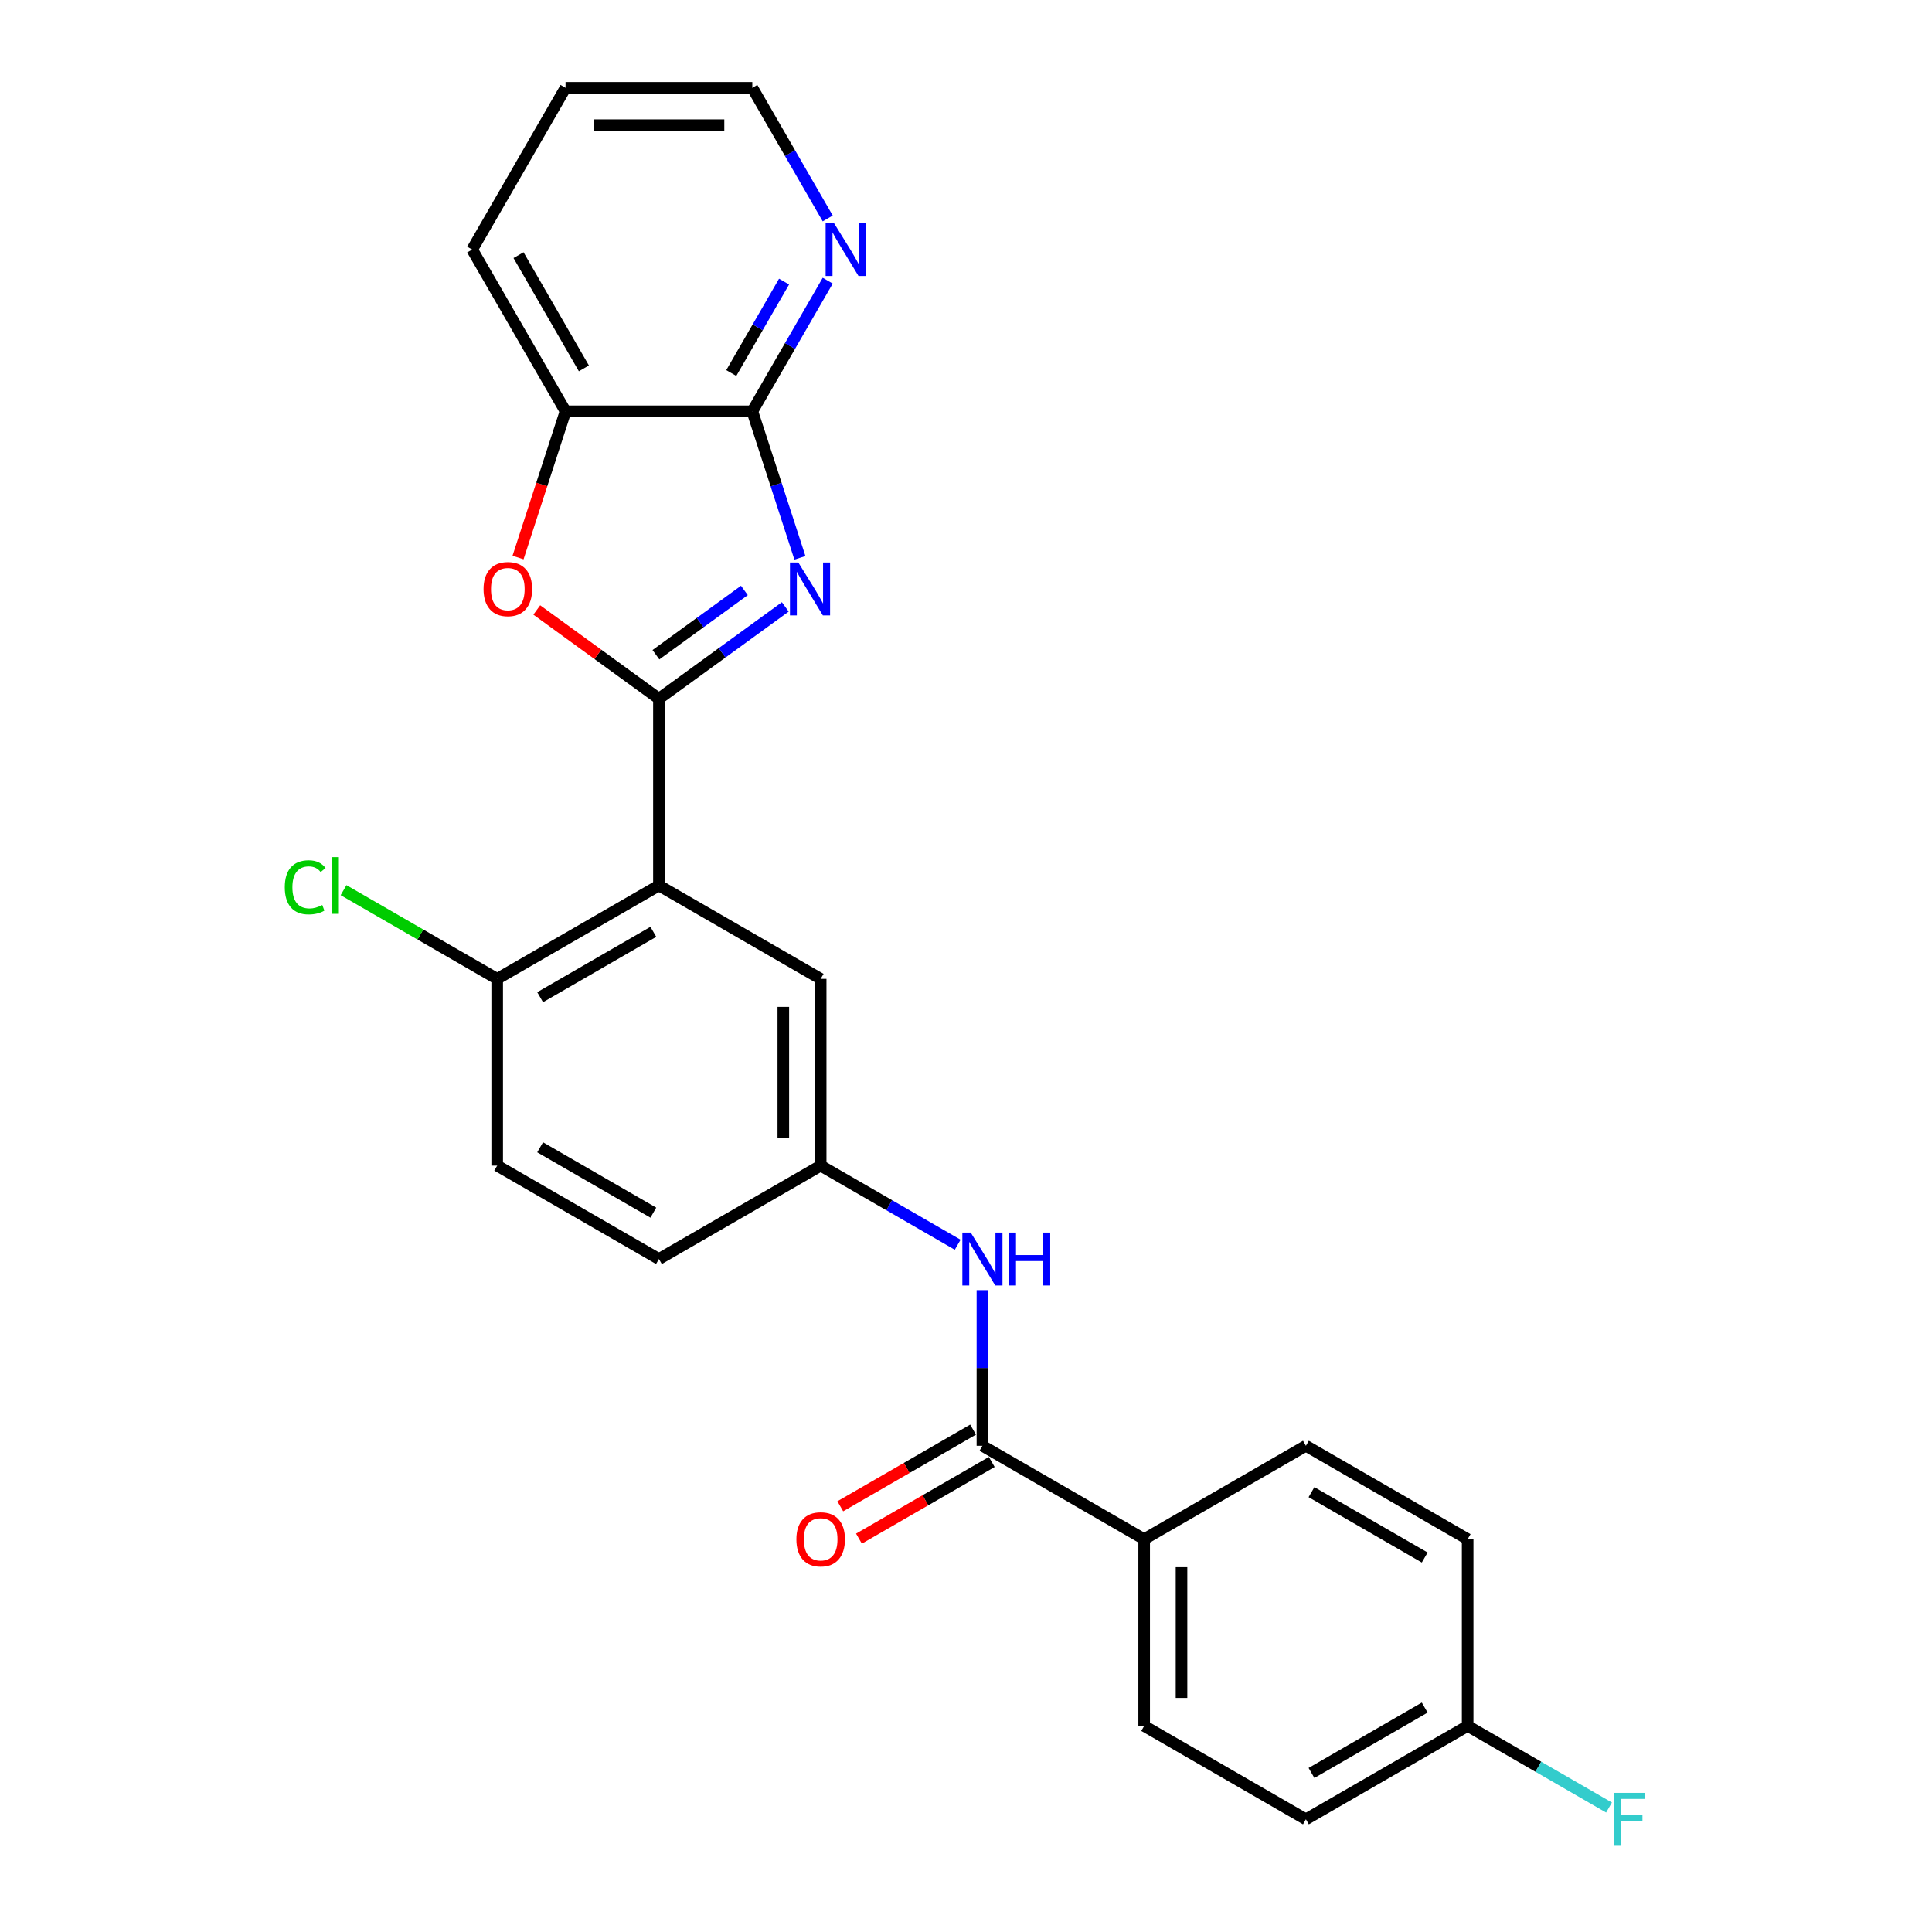 <?xml version='1.0' encoding='iso-8859-1'?>
<svg version='1.1' baseProfile='full'
              xmlns='http://www.w3.org/2000/svg'
                      xmlns:rdkit='http://www.rdkit.org/xml'
                      xmlns:xlink='http://www.w3.org/1999/xlink'
                  xml:space='preserve'
width='1000px' height='1000px' viewBox='0 0 1000 1000'>
<!-- END OF HEADER -->
<rect style='opacity:1.0;fill:#FFFFFF;stroke:none' width='1000' height='1000' x='0' y='0'> </rect>
<path class='bond-0' d='M 341.06,361.653 L 373.765,337.892' style='fill:none;fill-rule:evenodd;stroke:#000000;stroke-width:6px;stroke-linecap:butt;stroke-linejoin:miter;stroke-opacity:1' />
<path class='bond-0' d='M 373.765,337.892 L 406.469,314.131' style='fill:none;fill-rule:evenodd;stroke:#0000FF;stroke-width:6px;stroke-linecap:butt;stroke-linejoin:miter;stroke-opacity:1' />
<path class='bond-0' d='M 339.507,338.883 L 362.4,322.25' style='fill:none;fill-rule:evenodd;stroke:#000000;stroke-width:6px;stroke-linecap:butt;stroke-linejoin:miter;stroke-opacity:1' />
<path class='bond-0' d='M 362.4,322.25 L 385.294,305.617' style='fill:none;fill-rule:evenodd;stroke:#0000FF;stroke-width:6px;stroke-linecap:butt;stroke-linejoin:miter;stroke-opacity:1' />
<path class='bond-1' d='M 341.06,361.653 L 341.06,458.323' style='fill:none;fill-rule:evenodd;stroke:#000000;stroke-width:6px;stroke-linecap:butt;stroke-linejoin:miter;stroke-opacity:1' />
<path class='bond-2' d='M 341.06,361.653 L 309.448,338.685' style='fill:none;fill-rule:evenodd;stroke:#000000;stroke-width:6px;stroke-linecap:butt;stroke-linejoin:miter;stroke-opacity:1' />
<path class='bond-2' d='M 309.448,338.685 L 277.836,315.718' style='fill:none;fill-rule:evenodd;stroke:#FF0000;stroke-width:6px;stroke-linecap:butt;stroke-linejoin:miter;stroke-opacity:1' />
<path class='bond-3' d='M 414.035,288.726 L 401.715,250.809' style='fill:none;fill-rule:evenodd;stroke:#0000FF;stroke-width:6px;stroke-linecap:butt;stroke-linejoin:miter;stroke-opacity:1' />
<path class='bond-3' d='M 401.715,250.809 L 389.395,212.893' style='fill:none;fill-rule:evenodd;stroke:#000000;stroke-width:6px;stroke-linecap:butt;stroke-linejoin:miter;stroke-opacity:1' />
<path class='bond-7' d='M 341.06,458.323 L 257.341,506.659' style='fill:none;fill-rule:evenodd;stroke:#000000;stroke-width:6px;stroke-linecap:butt;stroke-linejoin:miter;stroke-opacity:1' />
<path class='bond-7' d='M 338.169,482.317 L 279.566,516.152' style='fill:none;fill-rule:evenodd;stroke:#000000;stroke-width:6px;stroke-linecap:butt;stroke-linejoin:miter;stroke-opacity:1' />
<path class='bond-8' d='M 341.06,458.323 L 424.779,506.659' style='fill:none;fill-rule:evenodd;stroke:#000000;stroke-width:6px;stroke-linecap:butt;stroke-linejoin:miter;stroke-opacity:1' />
<path class='bond-5' d='M 268.136,288.572 L 280.43,250.732' style='fill:none;fill-rule:evenodd;stroke:#FF0000;stroke-width:6px;stroke-linecap:butt;stroke-linejoin:miter;stroke-opacity:1' />
<path class='bond-5' d='M 280.43,250.732 L 292.725,212.893' style='fill:none;fill-rule:evenodd;stroke:#000000;stroke-width:6px;stroke-linecap:butt;stroke-linejoin:miter;stroke-opacity:1' />
<path class='bond-9' d='M 389.395,212.893 L 408.914,179.086' style='fill:none;fill-rule:evenodd;stroke:#000000;stroke-width:6px;stroke-linecap:butt;stroke-linejoin:miter;stroke-opacity:1' />
<path class='bond-9' d='M 408.914,179.086 L 428.432,145.279' style='fill:none;fill-rule:evenodd;stroke:#0000FF;stroke-width:6px;stroke-linecap:butt;stroke-linejoin:miter;stroke-opacity:1' />
<path class='bond-9' d='M 378.507,193.083 L 392.17,169.419' style='fill:none;fill-rule:evenodd;stroke:#000000;stroke-width:6px;stroke-linecap:butt;stroke-linejoin:miter;stroke-opacity:1' />
<path class='bond-9' d='M 392.17,169.419 L 405.833,145.754' style='fill:none;fill-rule:evenodd;stroke:#0000FF;stroke-width:6px;stroke-linecap:butt;stroke-linejoin:miter;stroke-opacity:1' />
<path class='bond-25' d='M 389.395,212.893 L 292.725,212.893' style='fill:none;fill-rule:evenodd;stroke:#000000;stroke-width:6px;stroke-linecap:butt;stroke-linejoin:miter;stroke-opacity:1' />
<path class='bond-4' d='M 508.498,748.335 L 508.498,708.052' style='fill:none;fill-rule:evenodd;stroke:#000000;stroke-width:6px;stroke-linecap:butt;stroke-linejoin:miter;stroke-opacity:1' />
<path class='bond-4' d='M 508.498,708.052 L 508.498,667.769' style='fill:none;fill-rule:evenodd;stroke:#0000FF;stroke-width:6px;stroke-linecap:butt;stroke-linejoin:miter;stroke-opacity:1' />
<path class='bond-10' d='M 508.498,748.335 L 592.217,796.67' style='fill:none;fill-rule:evenodd;stroke:#000000;stroke-width:6px;stroke-linecap:butt;stroke-linejoin:miter;stroke-opacity:1' />
<path class='bond-12' d='M 503.665,739.963 L 469.297,759.805' style='fill:none;fill-rule:evenodd;stroke:#000000;stroke-width:6px;stroke-linecap:butt;stroke-linejoin:miter;stroke-opacity:1' />
<path class='bond-12' d='M 469.297,759.805 L 434.93,779.647' style='fill:none;fill-rule:evenodd;stroke:#FF0000;stroke-width:6px;stroke-linecap:butt;stroke-linejoin:miter;stroke-opacity:1' />
<path class='bond-12' d='M 513.332,756.706 L 478.964,776.549' style='fill:none;fill-rule:evenodd;stroke:#000000;stroke-width:6px;stroke-linecap:butt;stroke-linejoin:miter;stroke-opacity:1' />
<path class='bond-12' d='M 478.964,776.549 L 444.597,796.391' style='fill:none;fill-rule:evenodd;stroke:#FF0000;stroke-width:6px;stroke-linecap:butt;stroke-linejoin:miter;stroke-opacity:1' />
<path class='bond-22' d='M 292.725,212.893 L 244.39,129.174' style='fill:none;fill-rule:evenodd;stroke:#000000;stroke-width:6px;stroke-linecap:butt;stroke-linejoin:miter;stroke-opacity:1' />
<path class='bond-22' d='M 302.219,190.668 L 268.384,132.064' style='fill:none;fill-rule:evenodd;stroke:#000000;stroke-width:6px;stroke-linecap:butt;stroke-linejoin:miter;stroke-opacity:1' />
<path class='bond-6' d='M 495.699,644.275 L 460.239,623.802' style='fill:none;fill-rule:evenodd;stroke:#0000FF;stroke-width:6px;stroke-linecap:butt;stroke-linejoin:miter;stroke-opacity:1' />
<path class='bond-6' d='M 460.239,623.802 L 424.779,603.329' style='fill:none;fill-rule:evenodd;stroke:#000000;stroke-width:6px;stroke-linecap:butt;stroke-linejoin:miter;stroke-opacity:1' />
<path class='bond-13' d='M 257.341,506.659 L 257.341,603.329' style='fill:none;fill-rule:evenodd;stroke:#000000;stroke-width:6px;stroke-linecap:butt;stroke-linejoin:miter;stroke-opacity:1' />
<path class='bond-18' d='M 257.341,506.659 L 217.58,483.702' style='fill:none;fill-rule:evenodd;stroke:#000000;stroke-width:6px;stroke-linecap:butt;stroke-linejoin:miter;stroke-opacity:1' />
<path class='bond-18' d='M 217.58,483.702 L 177.818,460.746' style='fill:none;fill-rule:evenodd;stroke:#00CC00;stroke-width:6px;stroke-linecap:butt;stroke-linejoin:miter;stroke-opacity:1' />
<path class='bond-11' d='M 424.779,506.659 L 424.779,603.329' style='fill:none;fill-rule:evenodd;stroke:#000000;stroke-width:6px;stroke-linecap:butt;stroke-linejoin:miter;stroke-opacity:1' />
<path class='bond-11' d='M 405.445,521.159 L 405.445,588.828' style='fill:none;fill-rule:evenodd;stroke:#000000;stroke-width:6px;stroke-linecap:butt;stroke-linejoin:miter;stroke-opacity:1' />
<path class='bond-23' d='M 428.432,113.068 L 408.914,79.261' style='fill:none;fill-rule:evenodd;stroke:#0000FF;stroke-width:6px;stroke-linecap:butt;stroke-linejoin:miter;stroke-opacity:1' />
<path class='bond-23' d='M 408.914,79.261 L 389.395,45.455' style='fill:none;fill-rule:evenodd;stroke:#000000;stroke-width:6px;stroke-linecap:butt;stroke-linejoin:miter;stroke-opacity:1' />
<path class='bond-14' d='M 592.217,796.67 L 592.217,893.34' style='fill:none;fill-rule:evenodd;stroke:#000000;stroke-width:6px;stroke-linecap:butt;stroke-linejoin:miter;stroke-opacity:1' />
<path class='bond-14' d='M 611.551,811.17 L 611.551,878.84' style='fill:none;fill-rule:evenodd;stroke:#000000;stroke-width:6px;stroke-linecap:butt;stroke-linejoin:miter;stroke-opacity:1' />
<path class='bond-15' d='M 592.217,796.67 L 675.936,748.335' style='fill:none;fill-rule:evenodd;stroke:#000000;stroke-width:6px;stroke-linecap:butt;stroke-linejoin:miter;stroke-opacity:1' />
<path class='bond-16' d='M 424.779,603.329 L 341.06,651.664' style='fill:none;fill-rule:evenodd;stroke:#000000;stroke-width:6px;stroke-linecap:butt;stroke-linejoin:miter;stroke-opacity:1' />
<path class='bond-27' d='M 257.341,603.329 L 341.06,651.664' style='fill:none;fill-rule:evenodd;stroke:#000000;stroke-width:6px;stroke-linecap:butt;stroke-linejoin:miter;stroke-opacity:1' />
<path class='bond-27' d='M 279.566,593.835 L 338.169,627.67' style='fill:none;fill-rule:evenodd;stroke:#000000;stroke-width:6px;stroke-linecap:butt;stroke-linejoin:miter;stroke-opacity:1' />
<path class='bond-20' d='M 592.217,893.34 L 675.936,941.675' style='fill:none;fill-rule:evenodd;stroke:#000000;stroke-width:6px;stroke-linecap:butt;stroke-linejoin:miter;stroke-opacity:1' />
<path class='bond-19' d='M 675.936,748.335 L 759.655,796.67' style='fill:none;fill-rule:evenodd;stroke:#000000;stroke-width:6px;stroke-linecap:butt;stroke-linejoin:miter;stroke-opacity:1' />
<path class='bond-19' d='M 678.827,772.329 L 737.43,806.163' style='fill:none;fill-rule:evenodd;stroke:#000000;stroke-width:6px;stroke-linecap:butt;stroke-linejoin:miter;stroke-opacity:1' />
<path class='bond-17' d='M 759.655,893.34 L 759.655,796.67' style='fill:none;fill-rule:evenodd;stroke:#000000;stroke-width:6px;stroke-linecap:butt;stroke-linejoin:miter;stroke-opacity:1' />
<path class='bond-21' d='M 759.655,893.34 L 796.237,914.46' style='fill:none;fill-rule:evenodd;stroke:#000000;stroke-width:6px;stroke-linecap:butt;stroke-linejoin:miter;stroke-opacity:1' />
<path class='bond-21' d='M 796.237,914.46 L 832.818,935.581' style='fill:none;fill-rule:evenodd;stroke:#33CCCC;stroke-width:6px;stroke-linecap:butt;stroke-linejoin:miter;stroke-opacity:1' />
<path class='bond-28' d='M 759.655,893.34 L 675.936,941.675' style='fill:none;fill-rule:evenodd;stroke:#000000;stroke-width:6px;stroke-linecap:butt;stroke-linejoin:miter;stroke-opacity:1' />
<path class='bond-28' d='M 737.43,883.847 L 678.827,917.681' style='fill:none;fill-rule:evenodd;stroke:#000000;stroke-width:6px;stroke-linecap:butt;stroke-linejoin:miter;stroke-opacity:1' />
<path class='bond-24' d='M 244.39,129.174 L 292.725,45.455' style='fill:none;fill-rule:evenodd;stroke:#000000;stroke-width:6px;stroke-linecap:butt;stroke-linejoin:miter;stroke-opacity:1' />
<path class='bond-26' d='M 389.395,45.455 L 292.725,45.455' style='fill:none;fill-rule:evenodd;stroke:#000000;stroke-width:6px;stroke-linecap:butt;stroke-linejoin:miter;stroke-opacity:1' />
<path class='bond-26' d='M 374.895,64.789 L 307.226,64.789' style='fill:none;fill-rule:evenodd;stroke:#000000;stroke-width:6px;stroke-linecap:butt;stroke-linejoin:miter;stroke-opacity:1' />
<path  class='atom-1' d='M 413.217 291.143
L 422.188 305.644
Q 423.077 307.074, 424.508 309.665
Q 425.939 312.256, 426.016 312.411
L 426.016 291.143
L 429.651 291.143
L 429.651 318.52
L 425.9 318.52
L 416.272 302.666
Q 415.15 300.81, 413.951 298.683
Q 412.791 296.557, 412.443 295.899
L 412.443 318.52
L 408.886 318.52
L 408.886 291.143
L 413.217 291.143
' fill='#0000FF'/>
<path  class='atom-3' d='M 250.285 304.909
Q 250.285 298.335, 253.533 294.662
Q 256.781 290.988, 262.852 290.988
Q 268.923 290.988, 272.171 294.662
Q 275.419 298.335, 275.419 304.909
Q 275.419 311.56, 272.133 315.349
Q 268.846 319.1, 262.852 319.1
Q 256.82 319.1, 253.533 315.349
Q 250.285 311.598, 250.285 304.909
M 262.852 316.007
Q 267.028 316.007, 269.271 313.223
Q 271.553 310.4, 271.553 304.909
Q 271.553 299.534, 269.271 296.827
Q 267.028 294.082, 262.852 294.082
Q 258.676 294.082, 256.395 296.789
Q 254.152 299.495, 254.152 304.909
Q 254.152 310.438, 256.395 313.223
Q 258.676 316.007, 262.852 316.007
' fill='#FF0000'/>
<path  class='atom-7' d='M 502.447 637.976
L 511.418 652.476
Q 512.307 653.907, 513.738 656.498
Q 515.169 659.088, 515.246 659.243
L 515.246 637.976
L 518.881 637.976
L 518.881 665.353
L 515.13 665.353
L 505.502 649.499
Q 504.38 647.643, 503.181 645.516
Q 502.021 643.389, 501.673 642.732
L 501.673 665.353
L 498.116 665.353
L 498.116 637.976
L 502.447 637.976
' fill='#0000FF'/>
<path  class='atom-7' d='M 522.168 637.976
L 525.88 637.976
L 525.88 649.615
L 539.878 649.615
L 539.878 637.976
L 543.59 637.976
L 543.59 665.353
L 539.878 665.353
L 539.878 652.708
L 525.88 652.708
L 525.88 665.353
L 522.168 665.353
L 522.168 637.976
' fill='#0000FF'/>
<path  class='atom-10' d='M 431.679 115.485
L 440.65 129.986
Q 441.54 131.416, 442.97 134.007
Q 444.401 136.598, 444.478 136.753
L 444.478 115.485
L 448.113 115.485
L 448.113 142.862
L 444.362 142.862
L 434.734 127.008
Q 433.613 125.152, 432.414 123.025
Q 431.254 120.899, 430.906 120.241
L 430.906 142.862
L 427.348 142.862
L 427.348 115.485
L 431.679 115.485
' fill='#0000FF'/>
<path  class='atom-13' d='M 412.212 796.747
Q 412.212 790.173, 415.46 786.5
Q 418.708 782.827, 424.779 782.827
Q 430.85 782.827, 434.098 786.5
Q 437.346 790.173, 437.346 796.747
Q 437.346 803.398, 434.06 807.187
Q 430.773 810.938, 424.779 810.938
Q 418.747 810.938, 415.46 807.187
Q 412.212 803.437, 412.212 796.747
M 424.779 807.845
Q 428.955 807.845, 431.198 805.061
Q 433.48 802.238, 433.48 796.747
Q 433.48 791.372, 431.198 788.665
Q 428.955 785.92, 424.779 785.92
Q 420.603 785.92, 418.322 788.627
Q 416.079 791.333, 416.079 796.747
Q 416.079 802.277, 418.322 805.061
Q 420.603 807.845, 424.779 807.845
' fill='#FF0000'/>
<path  class='atom-19' d='M 147.405 459.271
Q 147.405 452.465, 150.576 448.908
Q 153.786 445.312, 159.856 445.312
Q 165.502 445.312, 168.518 449.294
L 165.966 451.382
Q 163.762 448.482, 159.856 448.482
Q 155.719 448.482, 153.515 451.266
Q 151.349 454.012, 151.349 459.271
Q 151.349 464.684, 153.592 467.468
Q 155.874 470.252, 160.282 470.252
Q 163.298 470.252, 166.817 468.435
L 167.899 471.335
Q 166.469 472.263, 164.303 472.805
Q 162.138 473.346, 159.74 473.346
Q 153.786 473.346, 150.576 469.711
Q 147.405 466.076, 147.405 459.271
' fill='#00CC00'/>
<path  class='atom-19' d='M 171.844 443.649
L 175.401 443.649
L 175.401 472.998
L 171.844 472.998
L 171.844 443.649
' fill='#00CC00'/>
<path  class='atom-22' d='M 835.235 927.987
L 851.514 927.987
L 851.514 931.119
L 838.908 931.119
L 838.908 939.433
L 850.122 939.433
L 850.122 942.603
L 838.908 942.603
L 838.908 955.364
L 835.235 955.364
L 835.235 927.987
' fill='#33CCCC'/>
</svg>
